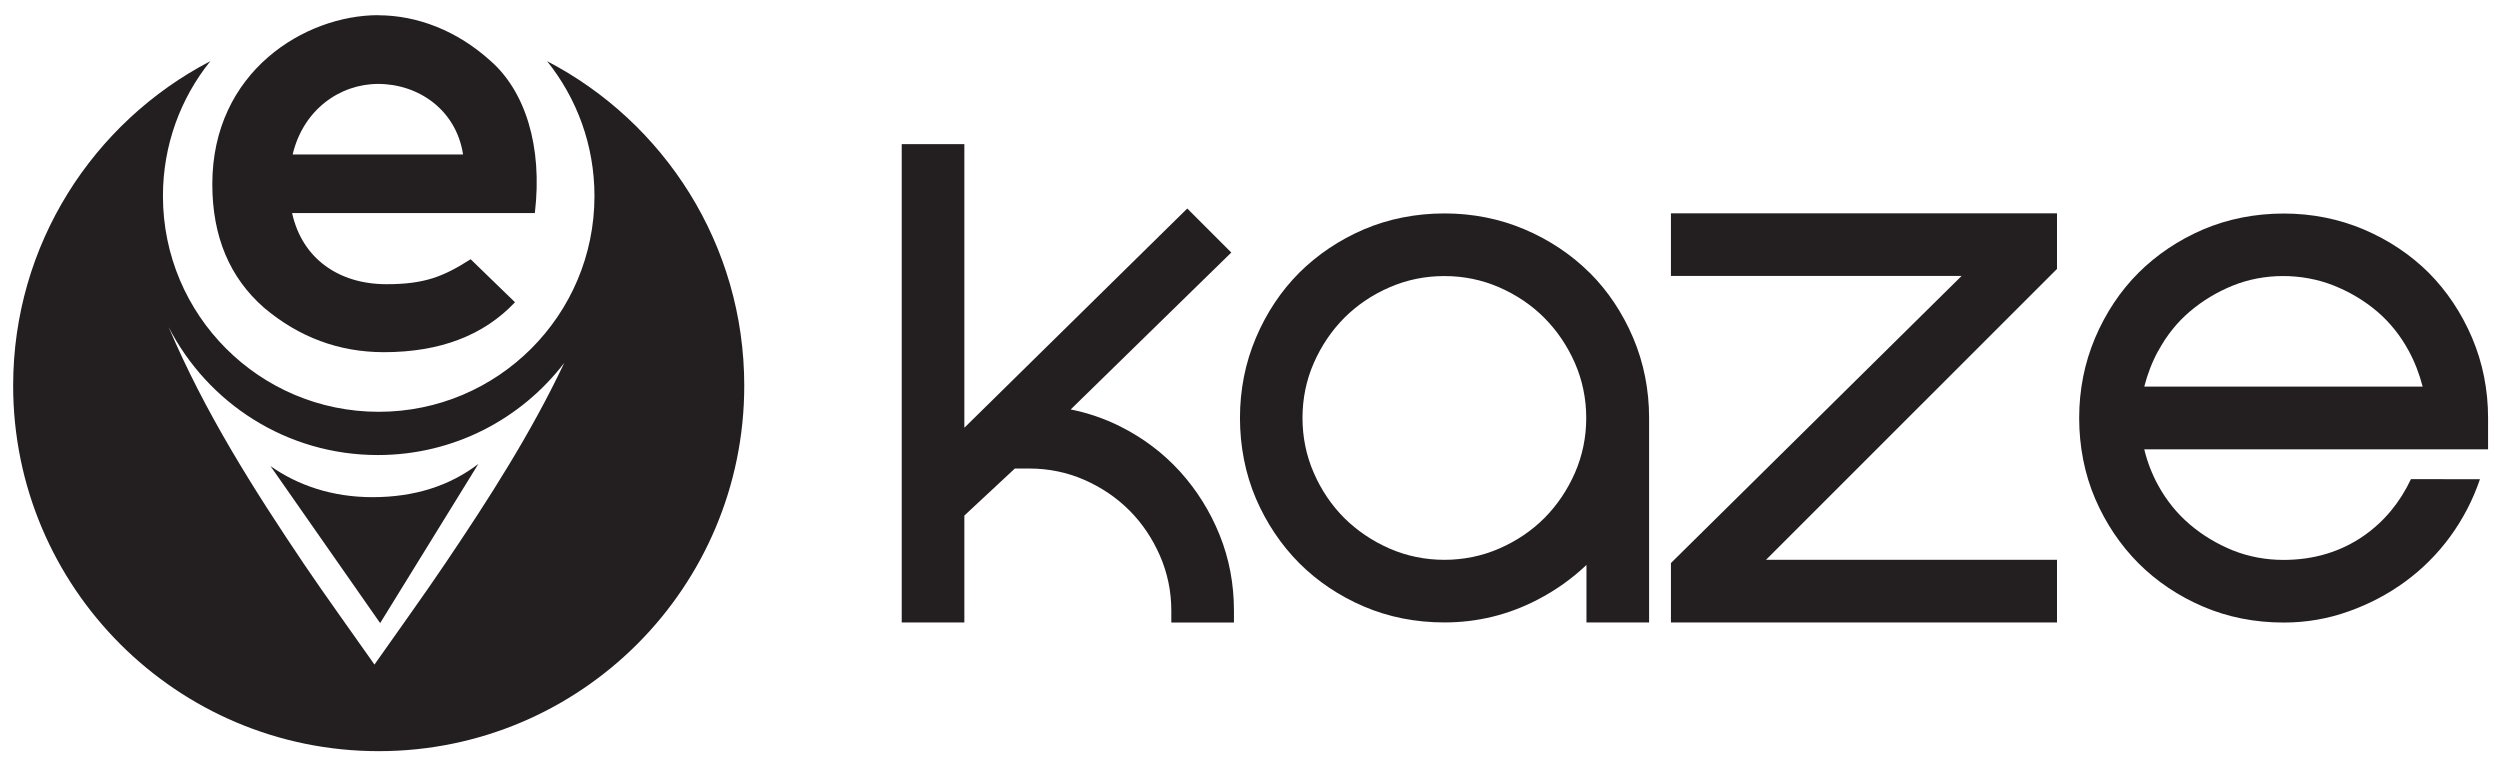 <svg xmlns="http://www.w3.org/2000/svg" id="Layer_1" data-name="Layer 1" viewBox="0 0 224.32 68.85"><defs><style>      .cls-1 {        fill: #231f20;      }    </style></defs><path class="cls-1" d="M105.87,42.3h0c-1.51-1.66-3.32-3.02-5.36-4.04-1.4-.7-2.88-1.21-4.44-1.52l14.41-14.08-3.95-3.95-20,19.67V12.93h-5.62v42.92h5.62v-9.59l4.53-4.22h1.3c1.73,0,3.38.34,4.92,1.01,1.55.68,2.91,1.6,4.06,2.75,1.14,1.14,2.06,2.51,2.74,4.06.67,1.54,1.02,3.19,1.02,4.92v1.08h5.62v-1.08c0-2.38-.43-4.67-1.29-6.79-.85-2.11-2.05-4.02-3.55-5.68Z"></path><path class="cls-1" d="M142.63,24.47h0c-1.64-1.63-3.6-2.94-5.83-3.89-2.24-.95-4.66-1.43-7.19-1.43s-5.01.48-7.23,1.43c-2.21.95-4.16,2.26-5.8,3.89-1.63,1.63-2.94,3.6-3.89,5.84-.95,2.24-1.43,4.66-1.43,7.19s.48,5.01,1.43,7.23c.95,2.21,2.26,4.16,3.89,5.8,1.63,1.63,3.58,2.94,5.8,3.89,2.22.95,4.65,1.43,7.23,1.43,2.93,0,5.72-.68,8.31-2.02,1.66-.86,3.14-1.91,4.43-3.14v5.16h5.62v-18.35c0-2.53-.48-4.95-1.43-7.19-.95-2.23-2.26-4.2-3.89-5.83ZM142.33,37.5c0,1.73-.34,3.38-1.01,4.92-.68,1.55-1.6,2.91-2.74,4.06-1.14,1.14-2.51,2.07-4.06,2.74-3.07,1.35-6.77,1.35-9.84,0-1.55-.68-2.91-1.6-4.06-2.74-1.14-1.14-2.07-2.51-2.74-4.06-.67-1.53-1.01-3.19-1.01-4.92s.34-3.39,1.01-4.92c.68-1.55,1.6-2.91,2.74-4.06,1.14-1.14,2.51-2.07,4.06-2.74,1.54-.67,3.19-1.01,4.92-1.01s3.38.34,4.92,1.01c1.55.68,2.92,1.6,4.06,2.75s2.06,2.51,2.74,4.06c.67,1.54,1.01,3.19,1.01,4.92Z"></path><polygon class="cls-1" points="149.93 24.76 176.01 24.76 149.93 50.52 149.93 55.85 184.57 55.85 184.57 50.23 158.46 50.23 184.57 24.13 184.57 19.14 149.93 19.14 149.93 24.76"></polygon><g><path class="cls-1" d="M33.43,44.61c-3.62,0-6.71-1.06-9.16-2.79l9.84,14.09,8.81-14.28c-2.59,1.98-5.76,2.98-9.49,2.98Z"></path><path class="cls-1" d="M33.93,1.37c3.53,0,7.11,1.4,10.08,4.09,3.08,2.69,4.7,7.62,3.98,13.66h-21.78c.9,4.09,4.2,6.38,8.46,6.38,3.42,0,5.1-.67,7.56-2.24l3.98,3.86c-2.8,2.97-6.72,4.48-11.76,4.48-4.03,0-7.62-1.34-10.75-3.98-3.08-2.69-4.65-6.38-4.65-11.09,0-10.14,8.34-15.17,14.89-15.17ZM33.93,7.53c-3.42,0-6.72,2.3-7.67,6.33h15.29c-.62-4.03-4.03-6.33-7.62-6.33Z"></path><path class="cls-1" d="M49.09,5.49c2.66,3.32,4.25,7.52,4.25,12.1,0,10.69-8.67,19.36-19.36,19.36S14.62,28.29,14.62,17.59c0-4.58,1.59-8.79,4.25-12.1C8.36,10.96,1.18,21.94,1.18,34.6c0,18.11,14.68,32.8,32.8,32.8s32.8-14.68,32.8-32.8c0-12.66-7.18-23.64-17.69-29.11ZM39.99,50.5c-1.98,2.94-4.06,5.81-6.39,9.13-2.28-3.25-4.32-6.06-6.27-8.94-4.6-6.82-8.98-13.75-12.2-21.35,3.49,6.82,10.58,11.49,18.77,11.49,6.82,0,12.88-3.24,16.73-8.27-2.98,6.3-6.74,12.16-10.64,17.94Z"></path></g><path class="cls-1" d="M216.33,42.99c-.98,2.08-2.39,3.8-4.24,5.09-2.06,1.43-4.48,2.16-7.19,2.16-1.6,0-3.13-.29-4.54-.85-1.43-.58-2.73-1.36-3.88-2.34-1.14-.97-2.09-2.15-2.83-3.5-.55-1-.97-2.08-1.25-3.23h30.85v-2.81c0-2.53-.48-4.95-1.43-7.19-.95-2.23-2.26-4.2-3.89-5.84-1.64-1.63-3.6-2.94-5.83-3.89-2.24-.95-4.66-1.43-7.19-1.43s-5.01.48-7.23,1.43c-2.21.95-4.16,2.26-5.8,3.89-1.63,1.63-2.94,3.6-3.89,5.84-.95,2.24-1.43,4.66-1.43,7.19s.48,5.01,1.43,7.23c.95,2.21,2.26,4.16,3.89,5.8,1.63,1.63,3.58,2.94,5.8,3.89,2.22.95,4.65,1.43,7.23,1.43,2,0,3.96-.33,5.82-1,1.84-.65,3.55-1.55,5.08-2.67,1.53-1.12,2.89-2.47,4.03-4.03,1.14-1.56,2.04-3.28,2.67-5.13v-.03s-6.17-.01-6.17-.01ZM193.66,31.48h0c.74-1.37,1.69-2.56,2.82-3.52,1.15-.98,2.46-1.77,3.88-2.34,2.77-1.12,6.14-1.15,9.04,0,1.45.58,2.76,1.36,3.91,2.34,1.13.97,2.08,2.15,2.82,3.52.55,1.01.96,2.09,1.25,3.21h-24.98c.29-1.12.7-2.2,1.25-3.21Z"></path></svg>